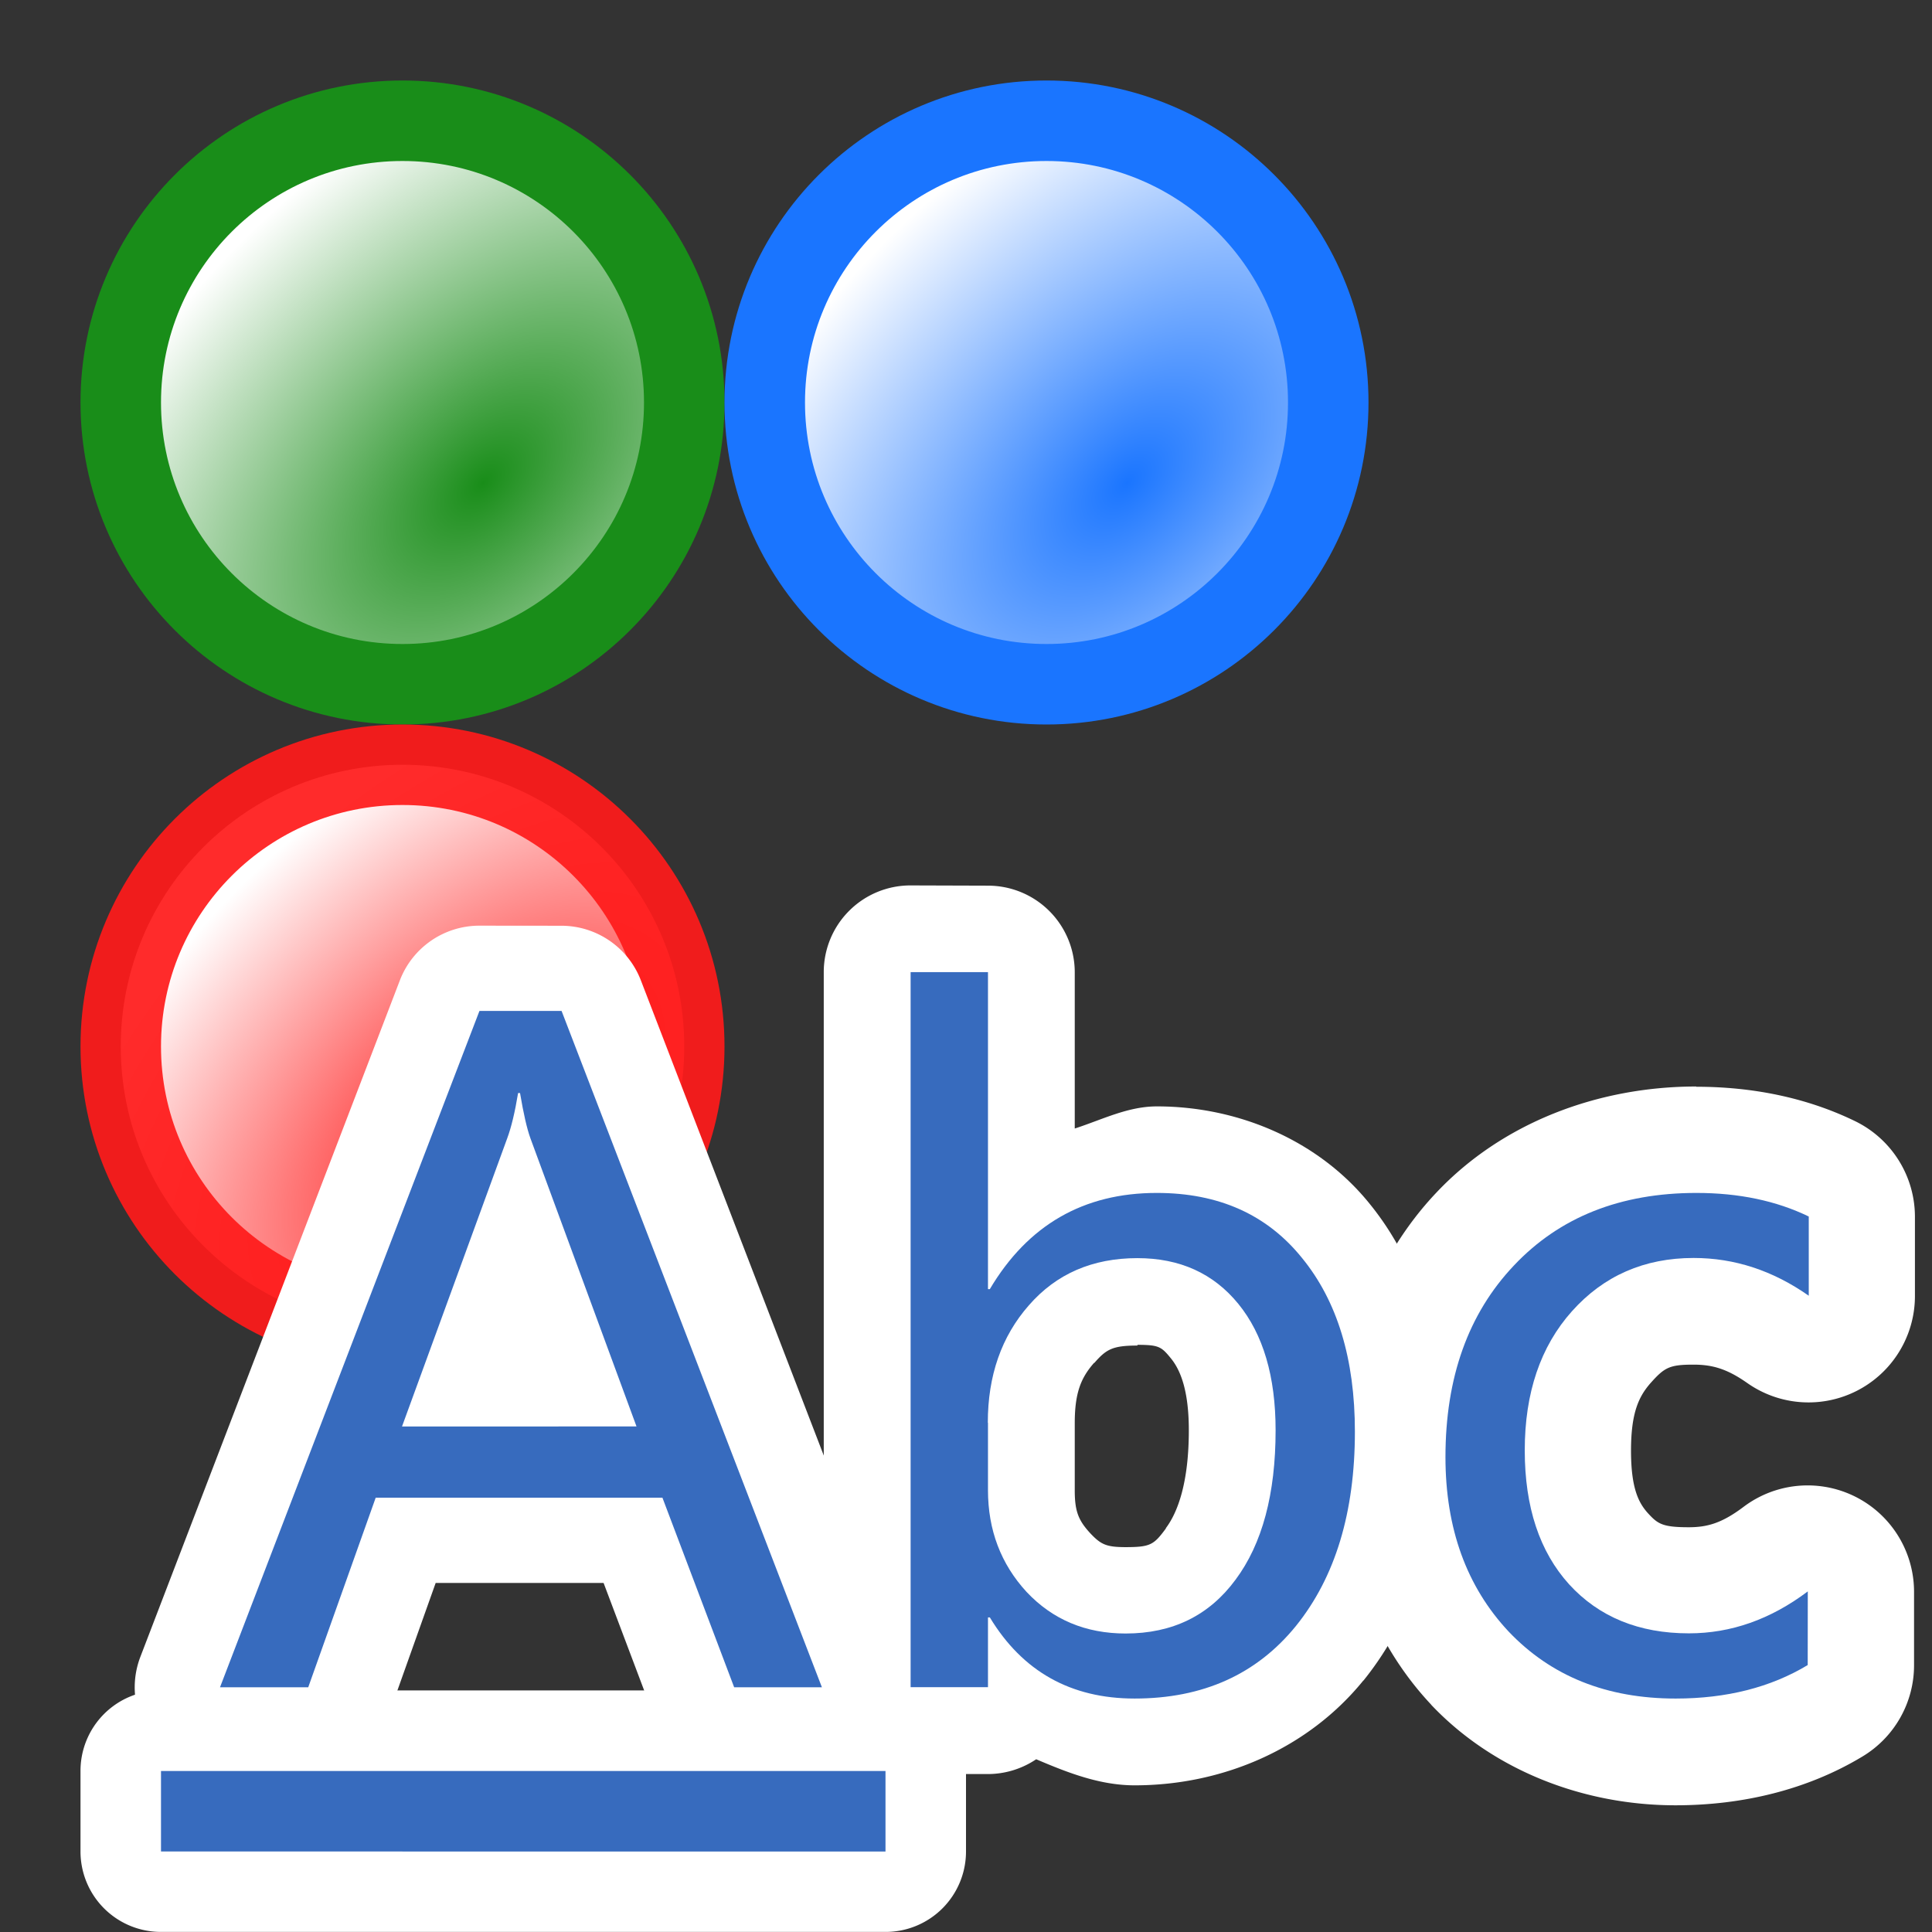 <?xml version="1.0" encoding="UTF-8" standalone="no"?>
<!-- Created with Inkscape (http://www.inkscape.org/) -->

<svg
   xmlns:dc="http://purl.org/dc/elements/1.1/"
   xmlns:cc="http://creativecommons.org/ns#"
   xmlns:rdf="http://www.w3.org/1999/02/22-rdf-syntax-ns#"
   xmlns:svg="http://www.w3.org/2000/svg"
   xmlns="http://www.w3.org/2000/svg"
   xmlns:xlink="http://www.w3.org/1999/xlink"
   xmlns:sodipodi="http://sodipodi.sourceforge.net/DTD/sodipodi-0.dtd"
   xmlns:inkscape="http://www.inkscape.org/namespaces/inkscape"
   width="24"
   height="24"
   viewBox="0 0 24 24"
   id="svg4225"
   version="1.1"
   inkscape:version="0.92.2 (5c3e80d, 2017-08-06)"
   sodipodi:docname="ttilabel.svg"
   inkscape:export-filename="ttilabel.png"
   inkscape:export-xdpi="96"
   inkscape:export-ydpi="96">
  <rect x="0" y="0" width="24" height="24" fill="#333333" stroke="none"/>
  <defs
     id="defs4227">
    <linearGradient
       id="linearGradient840"
       inkscape:collect="always">
      <stop
         id="stop836"
         offset="0"
         style="stop-color:#1a75ff;stop-opacity:1" />
      <stop
         id="stop838"
         offset="1"
         style="stop-color:#ffffff;stop-opacity:1" />
    </linearGradient>
    <linearGradient
       id="linearGradient834"
       inkscape:collect="always">
      <stop
         id="stop830"
         offset="0"
         style="stop-color:#ff1919;stop-opacity:1" />
      <stop
         id="stop832"
         offset="1"
         style="stop-color:#ffffff;stop-opacity:1" />
    </linearGradient>
    <linearGradient
       inkscape:collect="always"
       id="linearGradient849">
      <stop
         style="stop-color:#198d19;stop-opacity:1"
         offset="0"
         id="stop845" />
      <stop
         style="stop-color:#ffffff;stop-opacity:1"
         offset="1"
         id="stop847" />
    </linearGradient>
    <radialGradient
       inkscape:collect="always"
       xlink:href="#linearGradient849"
       id="radialGradient851"
       cx="5.4"
       cy="1034.704"
       fx="5.4"
       fy="1034.704"
       r="4"
       gradientUnits="userSpaceOnUse"
       gradientTransform="matrix(1.25,-1.25,0.75,0.75,-776.789,265.082)" />
    <radialGradient
       inkscape:collect="always"
       xlink:href="#linearGradient840"
       id="radialGradient824"
       gradientUnits="userSpaceOnUse"
       gradientTransform="matrix(1.25,-1.25,0.75,0.75,-768.789,265.082)"
       cx="5.4"
       cy="1034.704"
       fx="5.4"
       fy="1034.704"
       r="4" />
    <radialGradient
       inkscape:collect="always"
       xlink:href="#linearGradient834"
       id="radialGradient828"
       gradientUnits="userSpaceOnUse"
       gradientTransform="matrix(1.25,-1.25,0.75,0.75,-776.789,273.082)"
       cx="5.4"
       cy="1034.704"
       fx="5.4"
       fy="1034.704"
       r="4" />
  </defs>
  <sodipodi:namedview
     id="base"
     pagecolor="#ffffff"
     bordercolor="#666666"
     borderopacity="1.0"
     inkscape:pageopacity="0.0"
     inkscape:pageshadow="2"
     inkscape:zoom="28.900255"
     inkscape:cx="12.045681"
     inkscape:cy="10.872484"
     inkscape:document-units="px"
     inkscape:current-layer="layer1"
     showgrid="true"
     inkscape:snap-bbox="true"
     inkscape:bbox-paths="true"
     inkscape:bbox-nodes="true"
     inkscape:snap-bbox-edge-midpoints="true"
     inkscape:snap-bbox-midpoints="true"
     inkscape:object-paths="true"
     inkscape:snap-intersection-paths="true"
     inkscape:object-nodes="true"
     inkscape:snap-smooth-nodes="true"
     inkscape:snap-midpoints="true"
     inkscape:snap-object-midpoints="true"
     inkscape:snap-center="true"
     units="px"
     inkscape:window-width="1920"
     inkscape:window-height="1137"
     inkscape:window-x="-8"
     inkscape:window-y="-8"
     inkscape:window-maximized="1"
     showguides="false"
     inkscape:guide-bbox="true"
     inkscape:snap-grids="true">
    <inkscape:grid
       type="xygrid"
       id="grid4241"
       spacingx="0.5"
       spacingy="0.5"
       empspacing="2" />
  </sodipodi:namedview>
  <g
     inkscape:label="Ebene 1"
     inkscape:groupmode="layer"
     id="layer1"
     transform="translate(0,-1028.362)">
    <circle
       style="opacity:1;fill:url(#radialGradient851);fill-opacity:1;fill-rule:evenodd;stroke:#198d19;stroke-width:1;stroke-linecap:square;stroke-linejoin:round;stroke-miterlimit:4;stroke-dasharray:none;stroke-dashoffset:0;stroke-opacity:1;paint-order:normal"
       id="path835"
       cx="5"
       cy="1033.362"
       r="3.5" />
    <circle
       r="3.5"
       cy="1033.362"
       cx="13"
       id="circle822"
       style="opacity:1;fill:url(#radialGradient824);fill-opacity:1;fill-rule:evenodd;stroke:#1a75ff;stroke-width:1;stroke-linecap:square;stroke-linejoin:round;stroke-miterlimit:4;stroke-dasharray:none;stroke-dashoffset:0;stroke-opacity:1;paint-order:normal" />
    <circle
       style="opacity:1;fill:url(#radialGradient828);fill-opacity:1;fill-rule:evenodd;stroke:#ff1a1a;stroke-width:1;stroke-linecap:square;stroke-linejoin:round;stroke-miterlimit:4;stroke-dasharray:none;stroke-dashoffset:0;stroke-opacity:0.925;paint-order:normal"
       id="circle826"
       cx="5"
       cy="1041.362"
       r="3.5" />
    <g
       aria-label="7"
       style="font-style:normal;font-weight:normal;font-size:10.667px;line-height:25px;font-family:sans-serif;letter-spacing:0px;word-spacing:0px;fill:#000000;fill-opacity:1;stroke:none;stroke-width:1px;stroke-linecap:butt;stroke-linejoin:miter;stroke-opacity:1"
       id="text846-0"
       transform="translate(-100.421,-3.473)" />
    <g
       aria-label="7"
       style="font-style:normal;font-weight:normal;font-size:10.667px;line-height:25px;font-family:sans-serif;letter-spacing:0px;word-spacing:0px;fill:#000000;fill-opacity:1;stroke:none;stroke-width:1px;stroke-linecap:butt;stroke-linejoin:miter;stroke-opacity:1"
       id="text846-8"
       transform="translate(-126.439,-8.178)" />
    <g
       aria-label="7"
       style="font-style:normal;font-weight:normal;font-size:10.667px;line-height:25px;font-family:sans-serif;letter-spacing:0px;word-spacing:0px;fill:#000000;fill-opacity:1;stroke:none;stroke-width:1px;stroke-linecap:butt;stroke-linejoin:miter;stroke-opacity:1"
       id="text846"
       transform="translate(-73.652,-8.517)" />
    <g
       aria-label="7"
       style="font-style:normal;font-weight:normal;font-size:10.667px;line-height:25px;font-family:sans-serif;letter-spacing:0px;word-spacing:0px;fill:#000000;fill-opacity:1;stroke:none;stroke-width:1px;stroke-linecap:butt;stroke-linejoin:miter;stroke-opacity:1"
       id="text846-8-3"
       transform="translate(-99.67,-13.222)" />
    <g
       aria-label="7"
       style="font-style:normal;font-weight:normal;font-size:10.667px;line-height:25px;font-family:sans-serif;letter-spacing:0px;word-spacing:0px;fill:#000000;fill-opacity:1;stroke:none;stroke-width:1px;stroke-linecap:butt;stroke-linejoin:miter;stroke-opacity:1"
       id="text846-08"
       transform="translate(-94.338,-24.14)" />
    <g
       aria-label="7"
       style="font-style:normal;font-weight:normal;font-size:10.667px;line-height:25px;font-family:sans-serif;letter-spacing:0px;word-spacing:0px;fill:#000000;fill-opacity:1;stroke:none;stroke-width:1px;stroke-linecap:butt;stroke-linejoin:miter;stroke-opacity:1"
       id="text846-8-9"
       transform="translate(-120.357,-28.845)" />
    <g
       aria-label="7"
       style="font-style:normal;font-weight:normal;font-size:10.667px;line-height:25px;font-family:sans-serif;letter-spacing:0px;word-spacing:0px;fill:#000000;fill-opacity:1;stroke:none;stroke-width:1px;stroke-linecap:butt;stroke-linejoin:miter;stroke-opacity:1"
       id="text846-6"
       transform="translate(-154.209,-46.403)" />
    <g
       aria-label="7"
       style="font-style:normal;font-weight:normal;font-size:10.667px;line-height:25px;font-family:sans-serif;letter-spacing:0px;word-spacing:0px;fill:#000000;fill-opacity:1;stroke:none;stroke-width:1px;stroke-linecap:butt;stroke-linejoin:miter;stroke-opacity:1"
       id="text846-8-0"
       transform="translate(-180.227,-51.109)" />
    <g
       aria-label="7"
       style="font-style:normal;font-weight:normal;font-size:10.667px;line-height:25px;font-family:sans-serif;letter-spacing:0px;word-spacing:0px;fill:#000000;fill-opacity:1;stroke:none;stroke-width:1px;stroke-linecap:butt;stroke-linejoin:miter;stroke-opacity:1"
       id="text846-9"
       transform="translate(-72.769,-10.08)" />
    <g
       aria-label="7"
       style="font-style:normal;font-weight:normal;font-size:10.667px;line-height:25px;font-family:sans-serif;letter-spacing:0px;word-spacing:0px;fill:#000000;fill-opacity:1;stroke:none;stroke-width:1px;stroke-linecap:butt;stroke-linejoin:miter;stroke-opacity:1"
       id="text846-8-1"
       transform="translate(-98.787,-14.786)" />
    <g
       aria-label="7"
       style="font-style:normal;font-weight:normal;font-size:10.667px;line-height:25px;font-family:sans-serif;letter-spacing:0px;word-spacing:0px;fill:#000000;fill-opacity:1;stroke:none;stroke-width:1px;stroke-linecap:butt;stroke-linejoin:miter;stroke-opacity:1"
       id="text846-3"
       transform="translate(-78.064,-11.276)" />
    <g
       aria-label="7"
       style="font-style:normal;font-weight:normal;font-size:10.667px;line-height:25px;font-family:sans-serif;letter-spacing:0px;word-spacing:0px;fill:#000000;fill-opacity:1;stroke:none;stroke-width:1px;stroke-linecap:butt;stroke-linejoin:miter;stroke-opacity:1"
       id="text846-8-8"
       transform="translate(-104.082,-15.982)" />
    <g
       aria-label="7"
       style="font-style:normal;font-weight:normal;font-size:10.667px;line-height:25px;font-family:sans-serif;letter-spacing:0px;word-spacing:0px;fill:#000000;fill-opacity:1;stroke:none;stroke-width:1px;stroke-linecap:butt;stroke-linejoin:miter;stroke-opacity:1"
       id="text846-7"
       transform="translate(-84.636,-4.627)" />
    <g
       aria-label="7"
       style="font-style:normal;font-weight:normal;font-size:10.667px;line-height:25px;font-family:sans-serif;letter-spacing:0px;word-spacing:0px;fill:#000000;fill-opacity:1;stroke:none;stroke-width:1px;stroke-linecap:butt;stroke-linejoin:miter;stroke-opacity:1"
       id="text846-8-4"
       transform="translate(-110.655,-9.333)" />
    <g
       aria-label="7"
       style="font-style:normal;font-weight:normal;font-size:10.667px;line-height:25px;font-family:sans-serif;letter-spacing:0px;word-spacing:0px;fill:#000000;fill-opacity:1;stroke:none;stroke-width:1px;stroke-linecap:butt;stroke-linejoin:miter;stroke-opacity:1"
       id="text846-73"
       transform="translate(-74.91,-7.723)" />
    <g
       aria-label="7"
       style="font-style:normal;font-weight:normal;font-size:10.667px;line-height:25px;font-family:sans-serif;letter-spacing:0px;word-spacing:0px;fill:#000000;fill-opacity:1;stroke:none;stroke-width:1px;stroke-linecap:butt;stroke-linejoin:miter;stroke-opacity:1"
       id="text846-8-7"
       transform="translate(-100.928,-12.428)" />
    <g
       aria-label="7"
       style="font-style:normal;font-weight:normal;font-size:10.667px;line-height:25px;font-family:sans-serif;letter-spacing:0px;word-spacing:0px;fill:#000000;fill-opacity:1;stroke:none;stroke-width:1px;stroke-linecap:butt;stroke-linejoin:miter;stroke-opacity:1"
       id="text846-09"
       transform="translate(-95.861,-24.14)" />
    <g
       aria-label="7"
       style="font-style:normal;font-weight:normal;font-size:10.667px;line-height:25px;font-family:sans-serif;letter-spacing:0px;word-spacing:0px;fill:#000000;fill-opacity:1;stroke:none;stroke-width:1px;stroke-linecap:butt;stroke-linejoin:miter;stroke-opacity:1"
       id="text846-8-48"
       transform="translate(-121.879,-28.845)" />
    <g
       transform="translate(-7e-7,5)"
       inkscape:label="Ebene 1"
       id="g887"
       style="fill:#ffffff">
      <g
         aria-label="Abc"
         style="font-style:normal;font-weight:normal;font-size:12px;line-height:25px;font-family:sans-serif;letter-spacing:0px;word-spacing:0px;fill:#ffffff;fill-opacity:1;stroke:none;stroke-width:1px;stroke-linecap:butt;stroke-linejoin:miter;stroke-opacity:1"
         id="g883">
        <path
           sodipodi:type="inkscape:offset"
           inkscape:radius="0"
           inkscape:original="M 5.9550781 1034.8613 A 1.0578276 1.0578276 0 0 0 4.9667969 1035.541 L 1.7441406 1043.9434 A 1.0578276 1.0578276 0 0 0 2.7324219 1045.3809 L 3.828125 1045.3809 A 1.0578276 1.0578276 0 0 0 4.8242188 1044.6777 L 5.4121094 1043.0254 L 7.4980469 1043.0254 L 8.1289062 1044.6973 A 1.0578276 1.0578276 0 0 0 9.1191406 1045.3809 L 10.208984 1045.3809 A 1.0578276 1.0578276 0 0 0 11.195312 1043.9414 L 7.9609375 1035.5391 A 1.0578276 1.0578276 0 0 0 6.9746094 1034.8613 L 5.9550781 1034.8613 z "
           xlink:href="#path877"
           style="font-style:normal;font-variant:normal;font-weight:normal;font-stretch:normal;font-size:12px;font-family:'Segoe UI';-inkscape-font-specification:'Segoe UI, Normal';font-variant-ligatures:normal;font-variant-caps:normal;font-variant-numeric:normal;font-feature-settings:normal;text-align:start;writing-mode:lr-tb;text-anchor:start;fill:#ffffff;fill-opacity:1"
           id="path889"
           inkscape:href="#path877"
           d="m 5.955,1035.92 -3.223,8.402 H 3.828 l 0.838,-2.356 h 3.562 l 0.891,2.356 h 1.09 l -3.234,-8.402 z m 0.48,1.02 h 0.023 c 0.043,0.258 0.086,0.445 0.129,0.562 l 1.318,3.58 H 4.994 l 1.307,-3.58 c 0.051,-0.137 0.096,-0.324 0.135,-0.562 z" />
        <path
           sodipodi:type="inkscape:offset"
           inkscape:radius="1.0577219"
           inkscape:original="M 5.9550781 1035.9199 L 2.7324219 1044.3223 L 3.828125 1044.3223 L 4.6660156 1041.9668 L 8.2285156 1041.9668 L 9.1191406 1044.3223 L 10.208984 1044.3223 L 6.9746094 1035.9199 L 5.9550781 1035.9199 z M 6.4355469 1036.9395 L 6.4589844 1036.9395 C 6.5019532 1037.1973 6.544922 1037.3848 6.5878906 1037.502 L 7.90625 1041.082 L 4.9941406 1041.082 L 6.3007812 1037.502 C 6.3515623 1037.3652 6.3964842 1037.1777 6.4355469 1036.9395 z "
           style="font-style:normal;font-variant:normal;font-weight:normal;font-stretch:normal;font-size:12px;font-family:'Segoe UI';-inkscape-font-specification:'Segoe UI, Normal';font-variant-ligatures:normal;font-variant-caps:normal;font-variant-numeric:normal;font-feature-settings:normal;text-align:start;writing-mode:lr-tb;text-anchor:start;fill:#ffffff;fill-opacity:1"
           id="path877"
           d="m 5.955,1034.861 a 1.058,1.058 0 0 0 -0.988,0.68 l -3.223,8.402 a 1.058,1.058 0 0 0 0.988,1.438 H 3.828 a 1.058,1.058 0 0 0 0.996,-0.703 l 0.588,-1.652 h 2.086 l 0.631,1.672 a 1.058,1.058 0 0 0 0.99,0.684 h 1.09 a 1.058,1.058 0 0 0 0.986,-1.44 l -3.234,-8.402 a 1.058,1.058 0 0 0 -0.986,-0.678 z" />
        <path
           sodipodi:type="inkscape:offset"
           inkscape:radius="1.0772531"
           inkscape:original="M 11.310547 1035.4395 L 11.310547 1044.3223 L 12.271484 1044.3223 L 12.271484 1043.4551 L 12.294922 1043.4551 C 12.701172 1044.127 13.300781 1044.4629 14.09375 1044.4629 C 14.941407 1044.4629 15.609376 1044.1621 16.097656 1043.5605 C 16.585938 1042.9551 16.830078 1042.1504 16.830078 1041.1465 C 16.830078 1040.2441 16.611328 1039.5254 16.173828 1038.9902 C 15.740235 1038.4512 15.138672 1038.1816 14.369141 1038.1816 C 13.458984 1038.1816 12.767578 1038.5801 12.294922 1039.377 L 12.271484 1039.377 L 12.271484 1035.4395 L 11.310547 1035.4395 z M 14.128906 1038.9902 C 14.65625 1038.9902 15.074218 1039.1797 15.382812 1039.5586 C 15.691406 1039.9375 15.845703 1040.4609 15.845703 1041.1289 C 15.845703 1041.9218 15.679688 1042.541 15.347656 1042.9863 C 15.019532 1043.4317 14.564453 1043.6543 13.982422 1043.6543 C 13.486328 1043.6543 13.076172 1043.4825 12.751953 1043.1387 C 12.431641 1042.7911 12.271484 1042.3692 12.271484 1041.873 L 12.271484 1041.0352 C 12.271484 1040.4492 12.441407 1039.9629 12.78125 1039.5762 C 13.121094 1039.1856 13.570313 1038.9902 14.128906 1038.9902 z "
           style="font-style:normal;font-variant:normal;font-weight:normal;font-stretch:normal;font-size:12px;font-family:'Segoe UI';-inkscape-font-specification:'Segoe UI, Normal';font-variant-ligatures:normal;font-variant-caps:normal;font-variant-numeric:normal;font-feature-settings:normal;text-align:start;writing-mode:lr-tb;text-anchor:start;fill:#ffffff;fill-opacity:1"
           id="path879"
           d="m 11.311,1034.361 a 1.077,1.077 0 0 0 -1.078,1.078 v 8.883 a 1.077,1.077 0 0 0 1.078,1.078 h 0.961 a 1.077,1.077 0 0 0 0.6,-0.184 c 0.391,0.167 0.792,0.324 1.223,0.324 1.103,0 2.159,-0.462 2.84,-1.301 a 1.077,1.077 0 0 0 0.002,-0 c 0.671,-0.832 0.973,-1.911 0.973,-3.09 0,-1.075 -0.274,-2.071 -0.898,-2.836 -0.629,-0.779 -1.621,-1.207 -2.641,-1.207 -0.362,0 -0.682,0.166 -1.02,0.275 v -1.939 a 1.077,1.077 0 0 0 -1.078,-1.078 z m 2.818,5.707 c 0.269,0 0.299,0.024 0.418,0.17 0.113,0.139 0.221,0.389 0.221,0.891 0,0.642 -0.134,1.013 -0.283,1.213 a 1.077,1.077 0 0 0 -0.004,0.01 c -0.148,0.2 -0.191,0.229 -0.498,0.229 -0.243,0 -0.308,-0.034 -0.439,-0.172 -0.145,-0.158 -0.193,-0.269 -0.193,-0.531 v -0.838 c 0,-0.378 0.078,-0.564 0.24,-0.748 a 1.077,1.077 0 0 0 0.004,-0 c 0.148,-0.17 0.228,-0.215 0.535,-0.215 z" />
        <path
           sodipodi:type="inkscape:offset"
           inkscape:radius="1.321418"
           inkscape:original="M 21.072266 1038.1816 C 20.126953 1038.1816 19.371094 1038.4824 18.804688 1039.084 C 18.238281 1039.6816 17.955078 1040.4746 17.955078 1041.4629 C 17.955078 1042.3496 18.216796 1043.0723 18.740234 1043.6309 C 19.267578 1044.1856 19.958984 1044.4629 20.814453 1044.4629 C 21.447266 1044.4629 21.994141 1044.3243 22.455078 1044.0469 L 22.455078 1043.1328 C 21.994141 1043.4805 21.501953 1043.6543 20.978516 1043.6543 C 20.357422 1043.6543 19.861328 1043.4512 19.490234 1043.0449 C 19.123046 1042.6387 18.939453 1042.084 18.939453 1041.3809 C 18.939453 1040.6661 19.134765 1040.0899 19.525391 1039.6523 C 19.919922 1039.2109 20.423828 1038.9902 21.037109 1038.9902 C 21.544921 1038.9902 22.021484 1039.1465 22.466797 1039.459 L 22.466797 1038.4746 C 22.064453 1038.2793 21.599609 1038.1816 21.072266 1038.1816 z "
           style="font-style:normal;font-variant:normal;font-weight:normal;font-stretch:normal;font-size:12px;font-family:'Segoe UI';-inkscape-font-specification:'Segoe UI, Normal';font-variant-ligatures:normal;font-variant-caps:normal;font-variant-numeric:normal;font-feature-settings:normal;text-align:start;writing-mode:lr-tb;text-anchor:start;fill:#ffffff;fill-opacity:1"
           id="path881"
           d="m 21.072,1036.859 c -1.224,0 -2.409,0.45 -3.227,1.316 -0.817,0.862 -1.213,2.046 -1.213,3.287 0,1.147 0.381,2.259 1.143,3.072 a 1.322,1.322 0 0 0 0.008,0.01 c 0.773,0.813 1.89,1.244 3.031,1.244 0.826,0 1.632,-0.19 2.322,-0.606 a 1.322,1.322 0 0 0 0.641,-1.133 v -0.914 a 1.322,1.322 0 0 0 -2.117,-1.055 c -0.269,0.203 -0.451,0.254 -0.682,0.254 -0.33,0 -0.386,-0.043 -0.508,-0.176 -0.112,-0.125 -0.209,-0.303 -0.209,-0.775 0,-0.474 0.097,-0.677 0.25,-0.848 0.167,-0.186 0.23,-0.221 0.525,-0.221 0.237,0 0.418,0.052 0.67,0.229 a 1.322,1.322 0 0 0 2.082,-1.082 v -0.984 a 1.322,1.322 0 0 0 -0.746,-1.189 c -0.606,-0.294 -1.28,-0.426 -1.971,-0.426 z" />
      </g>
      <path
         sodipodi:type="inkscape:offset"
         inkscape:radius="0.9991281"
         inkscape:original="M 2 1045.3613 L 2 1046.3613 L 11 1046.3613 L 11 1045.3613 L 2 1045.3613 z "
         style="opacity:1;fill:#ffffff;fill-opacity:1;stroke:#000000;stroke-width:0;stroke-linecap:butt;stroke-linejoin:round;stroke-miterlimit:4;stroke-dasharray:none;stroke-dashoffset:0;stroke-opacity:1;paint-order:normal"
         id="path885"
         d="m 2,1044.361 a 0.999,0.999 0 0 0 -1,1 v 1 a 0.999,0.999 0 0 0 1,1 h 9 a 0.999,0.999 0 0 0 1,-1 v -1 a 0.999,0.999 0 0 0 -1,-1 z" />
    </g>
    <g
       id="layer1-0"
       inkscape:label="Ebene 1"
       transform="translate(-7e-7,5)">
      <g
         id="text859"
         style="font-style:normal;font-weight:normal;font-size:12px;line-height:25px;font-family:sans-serif;letter-spacing:0px;word-spacing:0px;fill:#376bbe;fill-opacity:1;stroke:none;stroke-width:1px;stroke-linecap:butt;stroke-linejoin:miter;stroke-opacity:1"
         aria-label="Abc">
        <path
           id="path819"
           style="font-style:normal;font-variant:normal;font-weight:normal;font-stretch:normal;font-size:12px;font-family:'Segoe UI';-inkscape-font-specification:'Segoe UI, Normal';font-variant-ligatures:normal;font-variant-caps:normal;font-variant-numeric:normal;font-feature-settings:normal;text-align:start;writing-mode:lr-tb;text-anchor:start;fill:#376bbe;fill-opacity:1"
           d="M 10.21,1044.322 H 9.12 l -0.891,-2.355 h -3.562 l -0.838,2.355 H 2.733 l 3.223,-8.402 h 1.02 z m -2.303,-3.24 -1.318,-3.58 q -0.064,-0.176 -0.129,-0.562 H 6.436 q -0.059,0.357 -0.135,0.562 l -1.307,3.58 z"
           inkscape:connector-curvature="0" />
        <path
           id="path821"
           style="font-style:normal;font-variant:normal;font-weight:normal;font-stretch:normal;font-size:12px;font-family:'Segoe UI';-inkscape-font-specification:'Segoe UI, Normal';font-variant-ligatures:normal;font-variant-caps:normal;font-variant-numeric:normal;font-feature-settings:normal;text-align:start;writing-mode:lr-tb;text-anchor:start;fill:#376bbe;fill-opacity:1"
           d="m 12.296,1043.454 h -0.023 v 0.867 h -0.961 v -8.883 h 0.961 v 3.938 h 0.023 q 0.709,-1.195 2.074,-1.195 1.154,0 1.805,0.809 0.656,0.803 0.656,2.156 0,1.506 -0.732,2.414 -0.732,0.902 -2.004,0.902 -1.189,0 -1.799,-1.008 z m -0.023,-2.42 v 0.838 q 0,0.744 0.48,1.266 0.486,0.516 1.23,0.516 0.873,0 1.365,-0.668 0.498,-0.668 0.498,-1.857 0,-1.002 -0.463,-1.57 -0.463,-0.568 -1.254,-0.568 -0.838,0 -1.348,0.586 -0.51,0.58 -0.51,1.459 z"
           inkscape:connector-curvature="0" />
        <path
           id="path823"
           style="font-style:normal;font-variant:normal;font-weight:normal;font-stretch:normal;font-size:12px;font-family:'Segoe UI';-inkscape-font-specification:'Segoe UI, Normal';font-variant-ligatures:normal;font-variant-caps:normal;font-variant-numeric:normal;font-feature-settings:normal;text-align:start;writing-mode:lr-tb;text-anchor:start;fill:#376bbe;fill-opacity:1"
           d="m 22.456,1044.046 q -0.691,0.416 -1.641,0.416 -1.283,0 -2.074,-0.832 -0.785,-0.838 -0.785,-2.168 0,-1.482 0.85,-2.379 0.85,-0.902 2.268,-0.902 0.791,0 1.395,0.293 v 0.984 q -0.668,-0.469 -1.43,-0.469 -0.92,0 -1.512,0.662 -0.586,0.656 -0.586,1.728 0,1.055 0.551,1.664 0.557,0.609 1.488,0.609 0.785,0 1.477,-0.521 z"
           inkscape:connector-curvature="0" />
      </g>
      <path
         id="rect842"
         d="M 2,1045.362 H 11 v 1 H 2 Z"
         style="opacity:1;fill:#376bbe;fill-opacity:1;stroke:#000000;stroke-width:0;stroke-linecap:butt;stroke-linejoin:round;stroke-miterlimit:4;stroke-dasharray:none;stroke-dashoffset:0;stroke-opacity:1;paint-order:normal"
         inkscape:connector-curvature="0" />
    </g>
  </g>
</svg>
